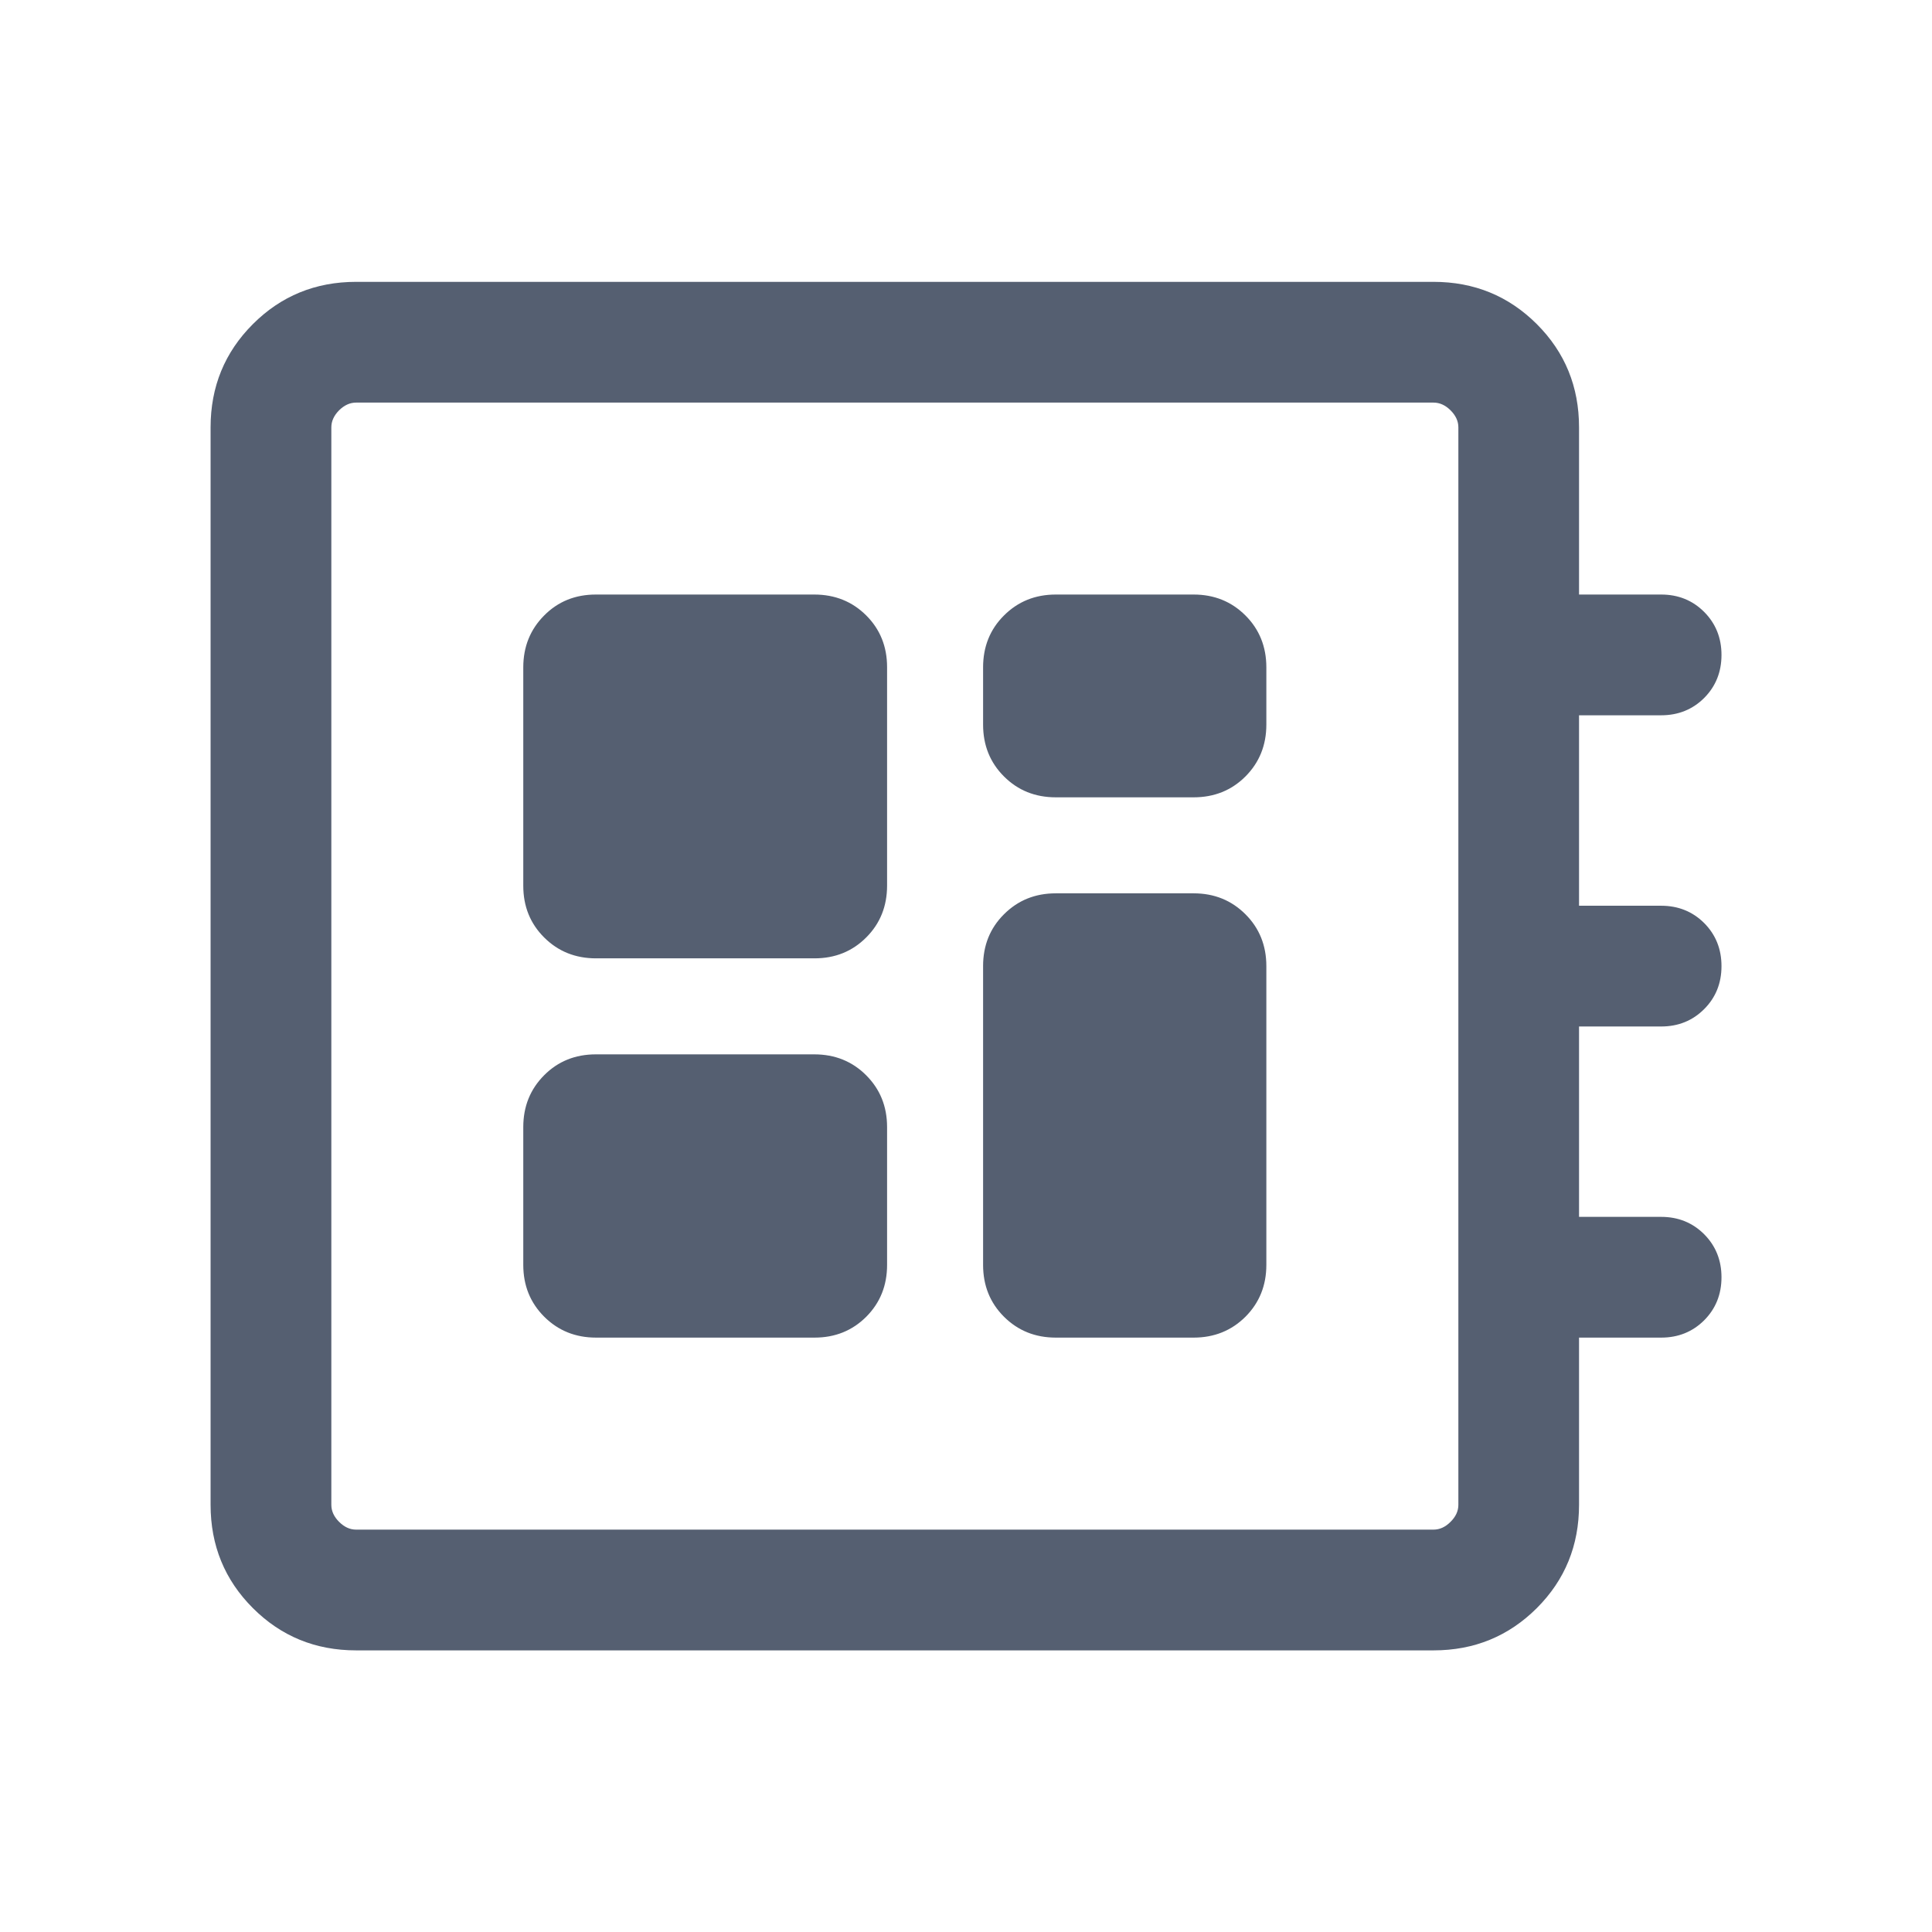 <svg width="26" height="26" viewBox="0 0 26 26" fill="none" xmlns="http://www.w3.org/2000/svg">
<mask id="mask0_365_502" style="mask-type:alpha" maskUnits="userSpaceOnUse" x="0" y="0" width="26" height="26">
<rect width="26" height="26" fill="#555F71"/>
</mask>
<g mask="url(#mask0_365_502)">
<path d="M4.792 22.21C4.245 22.21 3.782 22.02 3.403 21.641C3.024 21.262 2.834 20.799 2.834 20.251V5.751C2.834 5.204 3.024 4.741 3.403 4.362C3.782 3.983 4.245 3.793 4.792 3.793H19.292C19.839 3.793 20.302 3.983 20.682 4.362C21.061 4.741 21.25 5.204 21.25 5.751V8.001H22.355C22.585 8.001 22.778 8.079 22.934 8.235C23.089 8.391 23.167 8.584 23.167 8.814C23.167 9.044 23.089 9.237 22.934 9.393C22.778 9.548 22.585 9.626 22.355 9.626H21.25V12.189H22.355C22.585 12.189 22.778 12.267 22.934 12.422C23.089 12.578 23.167 12.771 23.167 13.002C23.167 13.232 23.089 13.425 22.934 13.58C22.778 13.736 22.585 13.814 22.355 13.814H21.25V16.376H22.355C22.585 16.376 22.778 16.454 22.934 16.61C23.089 16.766 23.167 16.959 23.167 17.189C23.167 17.419 23.089 17.612 22.934 17.768C22.778 17.923 22.585 18.001 22.355 18.001H21.25V20.251C21.25 20.799 21.061 21.262 20.682 21.641C20.302 22.02 19.839 22.21 19.292 22.21H4.792ZM4.792 20.585H19.292C19.375 20.585 19.452 20.55 19.521 20.48C19.591 20.411 19.626 20.335 19.626 20.251V5.751C19.626 5.668 19.591 5.592 19.521 5.522C19.452 5.453 19.375 5.418 19.292 5.418H4.792C4.709 5.418 4.633 5.453 4.563 5.522C4.494 5.592 4.459 5.668 4.459 5.751V20.251C4.459 20.335 4.494 20.411 4.563 20.48C4.633 20.55 4.709 20.585 4.792 20.585ZM8.022 18.001H10.961C11.239 18.001 11.471 17.907 11.658 17.72C11.845 17.532 11.938 17.3 11.938 17.022V15.168C11.938 14.89 11.844 14.658 11.656 14.47C11.469 14.283 11.236 14.189 10.958 14.189H8.019C7.741 14.189 7.509 14.283 7.323 14.47C7.136 14.658 7.042 14.89 7.042 15.168V17.022C7.042 17.3 7.136 17.532 7.324 17.72C7.512 17.907 7.744 18.001 8.022 18.001ZM14.209 10.73H16.063C16.34 10.73 16.573 10.637 16.761 10.449C16.948 10.261 17.042 10.029 17.042 9.751V8.981C17.042 8.703 16.948 8.47 16.761 8.283C16.573 8.095 16.34 8.001 16.063 8.001H14.209C13.931 8.001 13.699 8.095 13.511 8.283C13.323 8.47 13.23 8.703 13.23 8.981V9.751C13.23 10.029 13.323 10.261 13.511 10.449C13.699 10.637 13.931 10.73 14.209 10.73ZM8.022 12.897H10.961C11.239 12.897 11.471 12.803 11.658 12.615C11.845 12.428 11.938 12.195 11.938 11.917V8.978C11.938 8.701 11.844 8.468 11.656 8.281C11.469 8.095 11.236 8.001 10.958 8.001H8.019C7.741 8.001 7.509 8.095 7.323 8.283C7.136 8.471 7.042 8.704 7.042 8.981V11.92C7.042 12.198 7.136 12.43 7.324 12.617C7.512 12.804 7.744 12.897 8.022 12.897ZM14.209 18.001H16.063C16.34 18.001 16.573 17.907 16.761 17.72C16.948 17.532 17.042 17.3 17.042 17.022V13.001C17.042 12.724 16.948 12.491 16.761 12.304C16.573 12.116 16.34 12.022 16.063 12.022H14.209C13.931 12.022 13.699 12.116 13.511 12.304C13.323 12.491 13.23 12.724 13.23 13.001V17.022C13.23 17.3 13.323 17.532 13.511 17.72C13.699 17.907 13.931 18.001 14.209 18.001Z" fill="#555F71"/>
</g>
</svg>
